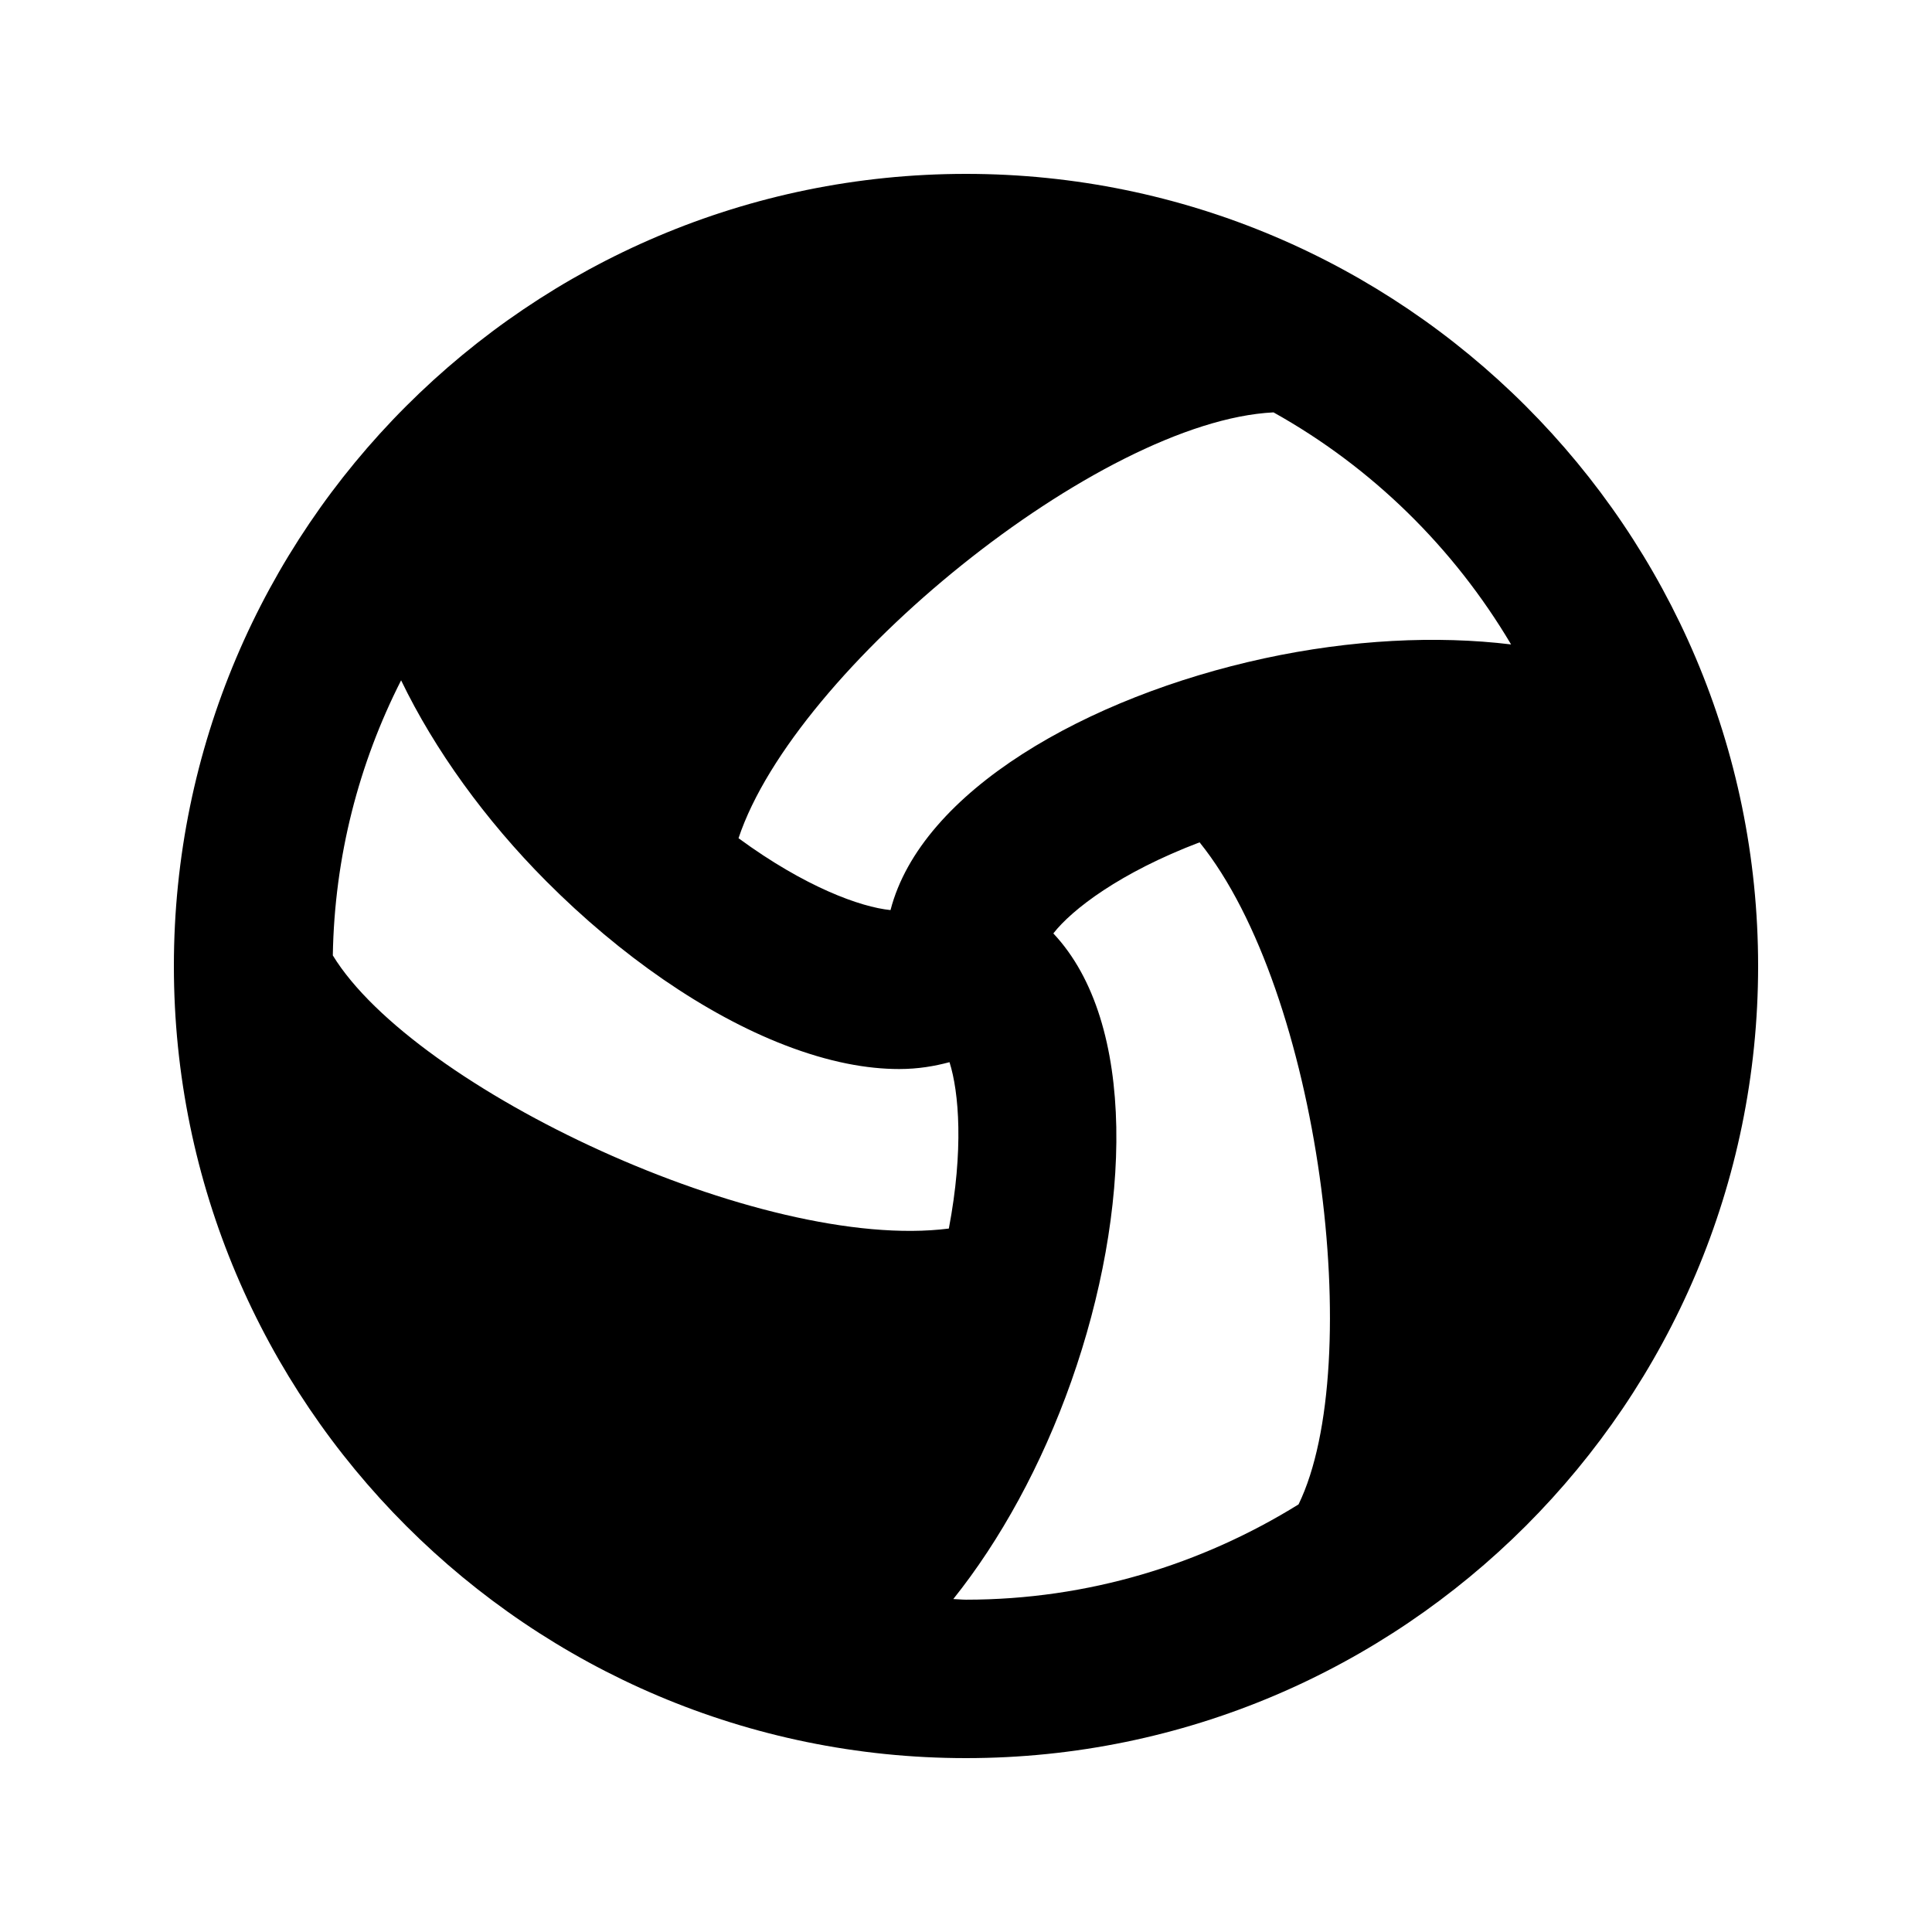 <?xml version="1.0" encoding="UTF-8"?>
<!-- Uploaded to: SVG Repo, www.svgrepo.com, Generator: SVG Repo Mixer Tools -->
<svg fill="#000000" width="800px" height="800px" version="1.1" viewBox="144 144 512 512" xmlns="http://www.w3.org/2000/svg">
 <path d="m400 190.08c-115.76 0-209.92 94.164-209.92 209.92 0 115.75 94.168 209.92 209.92 209.92s209.92-94.168 209.92-209.92c-0.004-115.76-94.168-209.92-209.92-209.92zm144.45 124.7c-19.73-2.398-42.387-1.285-65.434 3.695-46.867 10.145-90.879 35.176-99.02 66.707-7.949-0.797-22.629-6.102-40.281-19.047 14.914-44.848 95.648-110.6 141.78-112.85 26.066 14.539 47.766 35.855 62.957 61.496zm-312.25 82.418c0.438-26.203 6.926-50.914 18.098-72.906 8.883 18.426 22.348 37.047 38.422 53.195 19.824 19.914 42.25 35.344 63.129 43.43 11.934 4.621 22.008 6.387 30.441 6.387 5.09 0 9.395-0.77 13.34-1.816 2.519 7.945 3.781 23.262-0.176 44.09-49.633 6.324-141.65-37.031-163.25-72.379zm164.43 170.57c12.418-15.527 23.398-35.438 31.277-57.723 15.898-45.004 17.477-95.059-4.762-118.68 4.938-6.34 17.656-16.125 38.758-24.137 31.883 39.516 44.238 138.36 26.227 175.45-25.656 15.906-55.789 25.254-88.133 25.254-1.137 0-2.234-0.145-3.367-0.168z"/>
</svg>